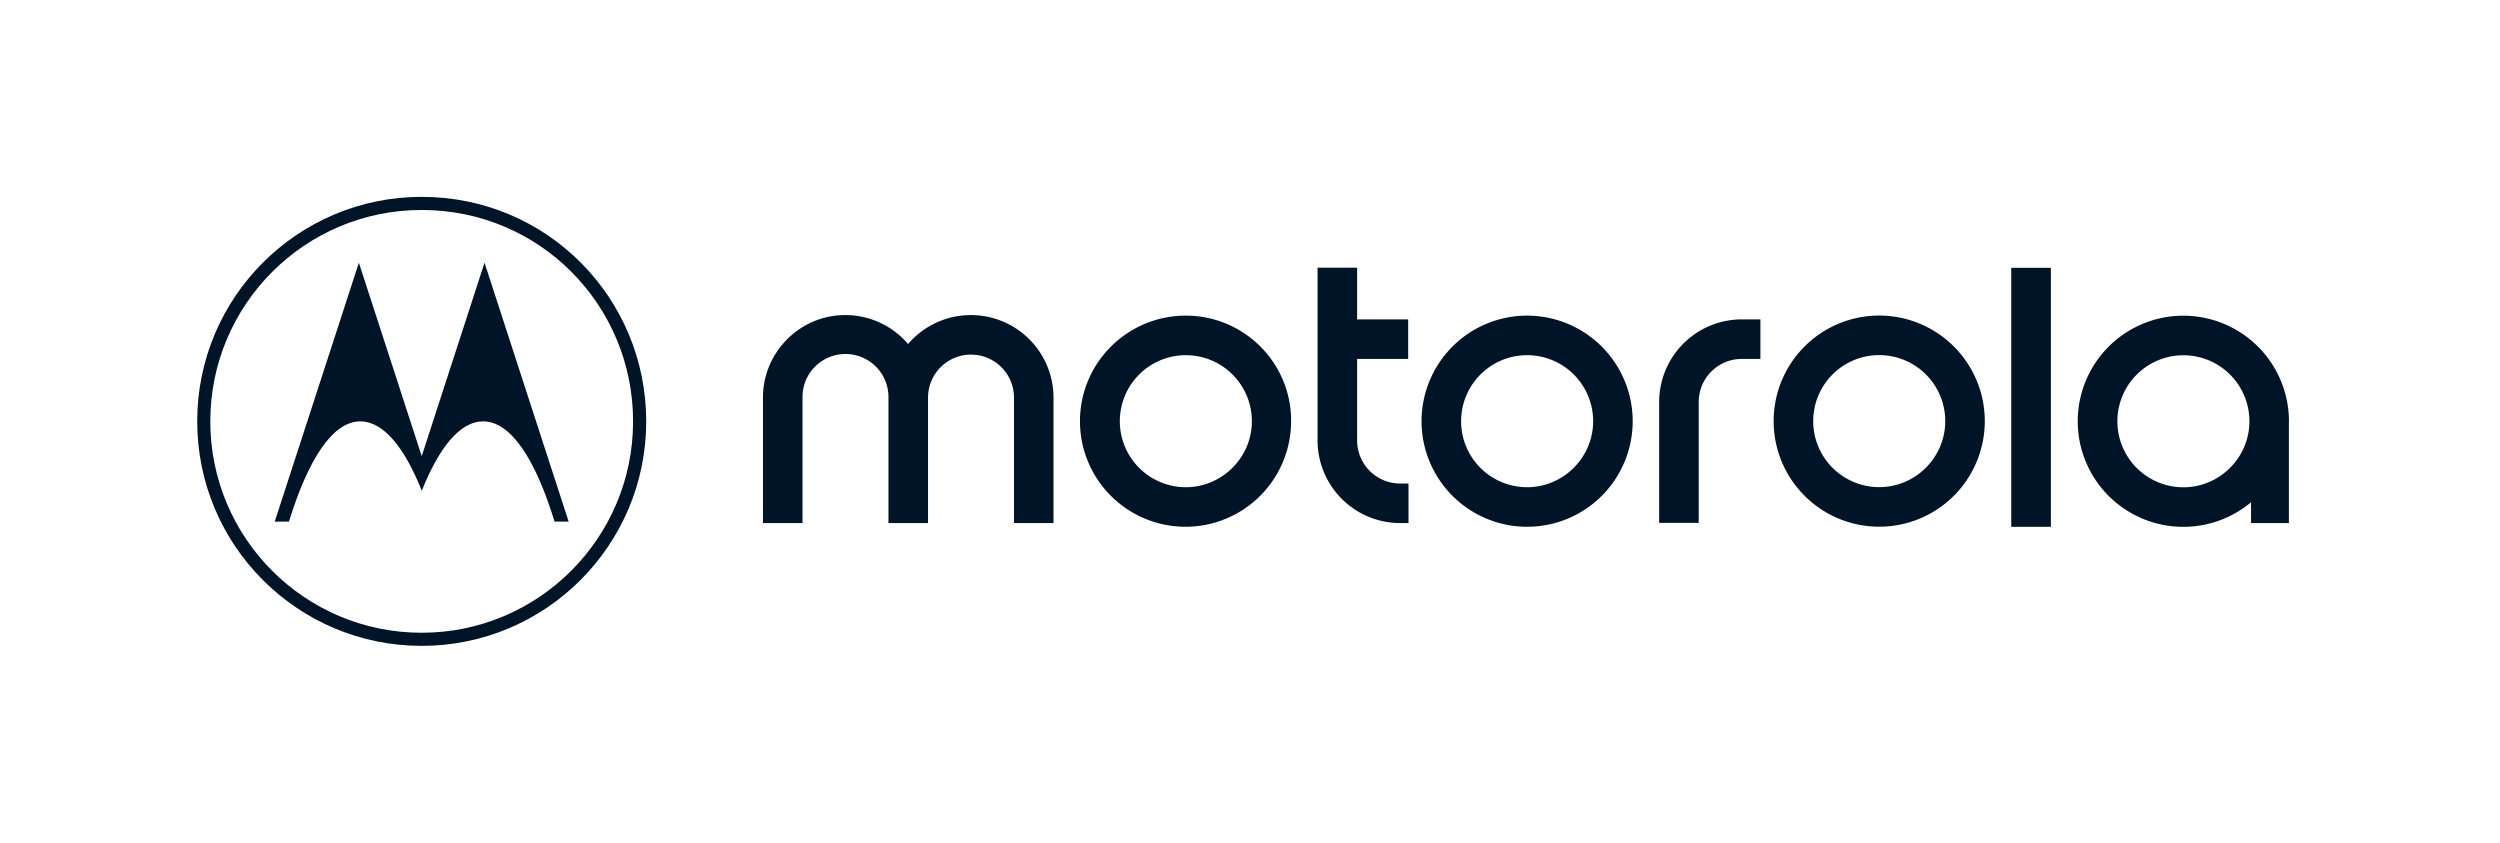 <svg id="LOGOS" xmlns="http://www.w3.org/2000/svg" viewBox="0 0 2953.71 995.51">
<defs><style>.cls-1{fill:#001428;}</style></defs><path class="cls-1" d="M1654.18,571.28h9.94V618h-9.94a97.66,97.66,0,0,1-97.5-97.5V316.22h46.73v61.13h60.34v46.72h-60.34V520.5a50.87,50.87,0,0,0,50.77,50.78"/><path class="cls-1" d="M2220.26,372.82A124.73,124.73,0,1,0,2345,497.53a124.82,124.82,0,0,0-124.72-124.71m0,202.73a78,78,0,1,1,78-78c0,43.06-35.32,78-78,78"/><path class="cls-1" d="M2579.65,373a124.73,124.73,0,1,0,79.93,220.4V618h44.69V501.29c0-1.21.09-2.4.09-3.62A124.82,124.82,0,0,0,2579.65,373m0,202.73a78,78,0,1,1,78-78c0,43.05-35.32,78-78,78"/><path class="cls-1" d="M2057.72,377.35h22.19v46.72h-22.19A50.86,50.86,0,0,0,2007,474.85V617.74h-46.73V474.85a97.66,97.66,0,0,1,97.5-97.5"/><rect class="cls-1" x="2376.26" y="316.42" width="46.83" height="305.99"/><path class="cls-1" d="M1244.7,469.74V618H1198V469.74a50.77,50.77,0,1,0-101.54,0V618H1049.7V469.74a50.78,50.78,0,1,0-101.55,0V618H901.43V469.74c0-53.71,43.77-97.5,97.13-97.5a97.48,97.48,0,0,1,74.31,34.22,97.61,97.61,0,0,1,171.83,63.28"/><path class="cls-1" d="M1401.06,372.91c-69.17,0-125.09,55.92-125.09,124.72a124.72,124.72,0,1,0,249.44,0c.37-68.8-55.56-124.72-124.35-124.72m0,202.73a78,78,0,1,1,78-78c0,43-35.32,78-78,78"/><path class="cls-1" d="M1804.23,372.91A124.73,124.73,0,1,0,1929,497.63a124.82,124.82,0,0,0-124.72-124.72m0,202.73a78,78,0,1,1,78-78c0,43-35.32,78-78,78"/><path class="cls-1" d="M655.24,616.3c-22.65-73.65-51.54-118.47-84.52-118.47-26.83,0-51.74,30.22-72.39,82-20.6-51.69-45.55-82-72.66-82-32.63,0-61.54,44.71-84.28,118.47H324.58L424,310.4l74.25,228.51L572.47,310.4l99.39,305.9Z"/><path class="cls-1" d="M498.17,232.58C351.66,232.58,233,351.3,233,497.82s118.69,265.26,265.2,265.26,265.3-118.77,265.3-265.26C763.47,352.16,646.6,232.58,498.17,232.58Zm0,515c-137.94,0-249.7-111.84-249.7-249.76s111.76-249.74,249.7-249.74c139.75,0,249.8,112.59,249.8,249.74C748,635.74,636.1,747.58,498.17,747.58Z"/></svg>
